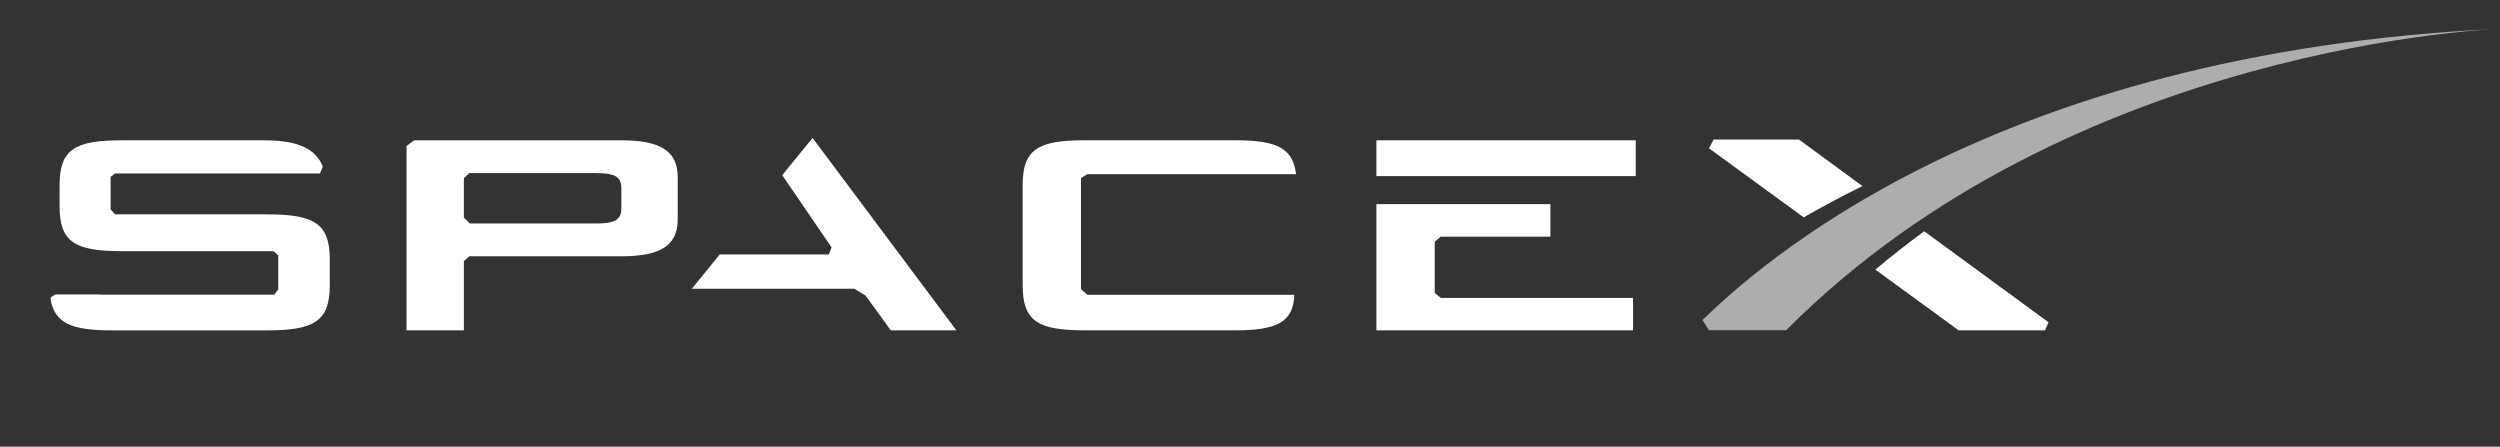 <svg width="347" height="62" viewBox="0 0 347 62" fill="none" xmlns="http://www.w3.org/2000/svg">
<rect x="0" y="0" width="347" height="62" fill="#333333" stroke="none"/>
<g clip-path="url(#clip0_2419_78848)">
<path d="M86.243 19.474H57.493L56.428 20.27V45.846H64.386V36.255L65.146 35.574H86.243C91.57 35.574 94.068 34.141 94.068 30.464V24.591C94.067 20.908 91.57 19.474 86.243 19.474ZM86.243 28.929C86.243 30.662 85.096 31.021 82.599 31.021H65.233L64.385 30.197V24.718L65.145 24.023H82.599C85.096 24.023 86.243 24.379 86.243 26.12V28.929Z" fill="white"/>
<path d="M108.575 24.312L115.424 34.346L115.044 35.317H99.899L96.033 40.073H118.577L120.14 41.025L123.64 45.852H132.748L112.784 19.147" fill="white"/>
<path d="M199.138 40.656V33.558L199.957 32.85H215.194V28.33H191.045V45.85H226.667V41.351H199.993" fill="white"/>
<path d="M227.043 19.474H191.045V24.444H227.043V19.474Z" fill="white"/>
<path d="M150.895 24.178H179.896C179.449 20.49 177.161 19.467 171.356 19.467H150.587C144.037 19.467 141.947 20.746 141.947 25.703V39.609C141.947 44.571 144.037 45.85 150.587 45.85H171.356C177.246 45.85 179.501 44.743 179.655 40.919H150.895L150.042 40.116V24.715" fill="white"/>
<path d="M37.072 29.752H15.974L15.353 29.069V24.556L15.971 24.078H44.412L44.801 23.128C43.832 20.635 41.323 19.473 36.665 19.473H16.908C10.362 19.473 8.27 20.751 8.27 25.708V28.624C8.27 33.587 10.362 34.863 16.908 34.863H37.959L38.62 35.443V40.161L38.081 40.897H14.002V40.875H7.695C7.695 40.875 6.973 41.236 7.001 41.406C7.539 44.873 9.901 45.855 15.556 45.855H37.072C43.617 45.855 45.772 44.577 45.772 39.615V35.982C45.772 31.029 43.617 29.752 37.072 29.752Z" fill="white"/>
<path d="M249.692 19.364H237.85L237.207 20.587L250.358 30.174C252.849 28.732 255.56 27.27 258.509 25.827" fill="white"/>
<path d="M260.298 37.42L271.857 45.849H283.844L284.34 44.733L267.08 32.1C264.788 33.782 262.523 35.559 260.298 37.42Z" fill="white"/>
<path d="M247.926 45.833H237.211L236.306 44.415C243.591 37.381 276.174 7.229 346.999 3.999C346.999 3.999 287.552 6.004 247.926 45.833Z" fill="white" fill-opacity="0.6"/>
</g>
<defs>
<clipPath id="clip0_2419_78848">
<rect width="340" height="41.854" fill="white" transform="translate(7 4)"/>
</clipPath>
</defs>
</svg>

